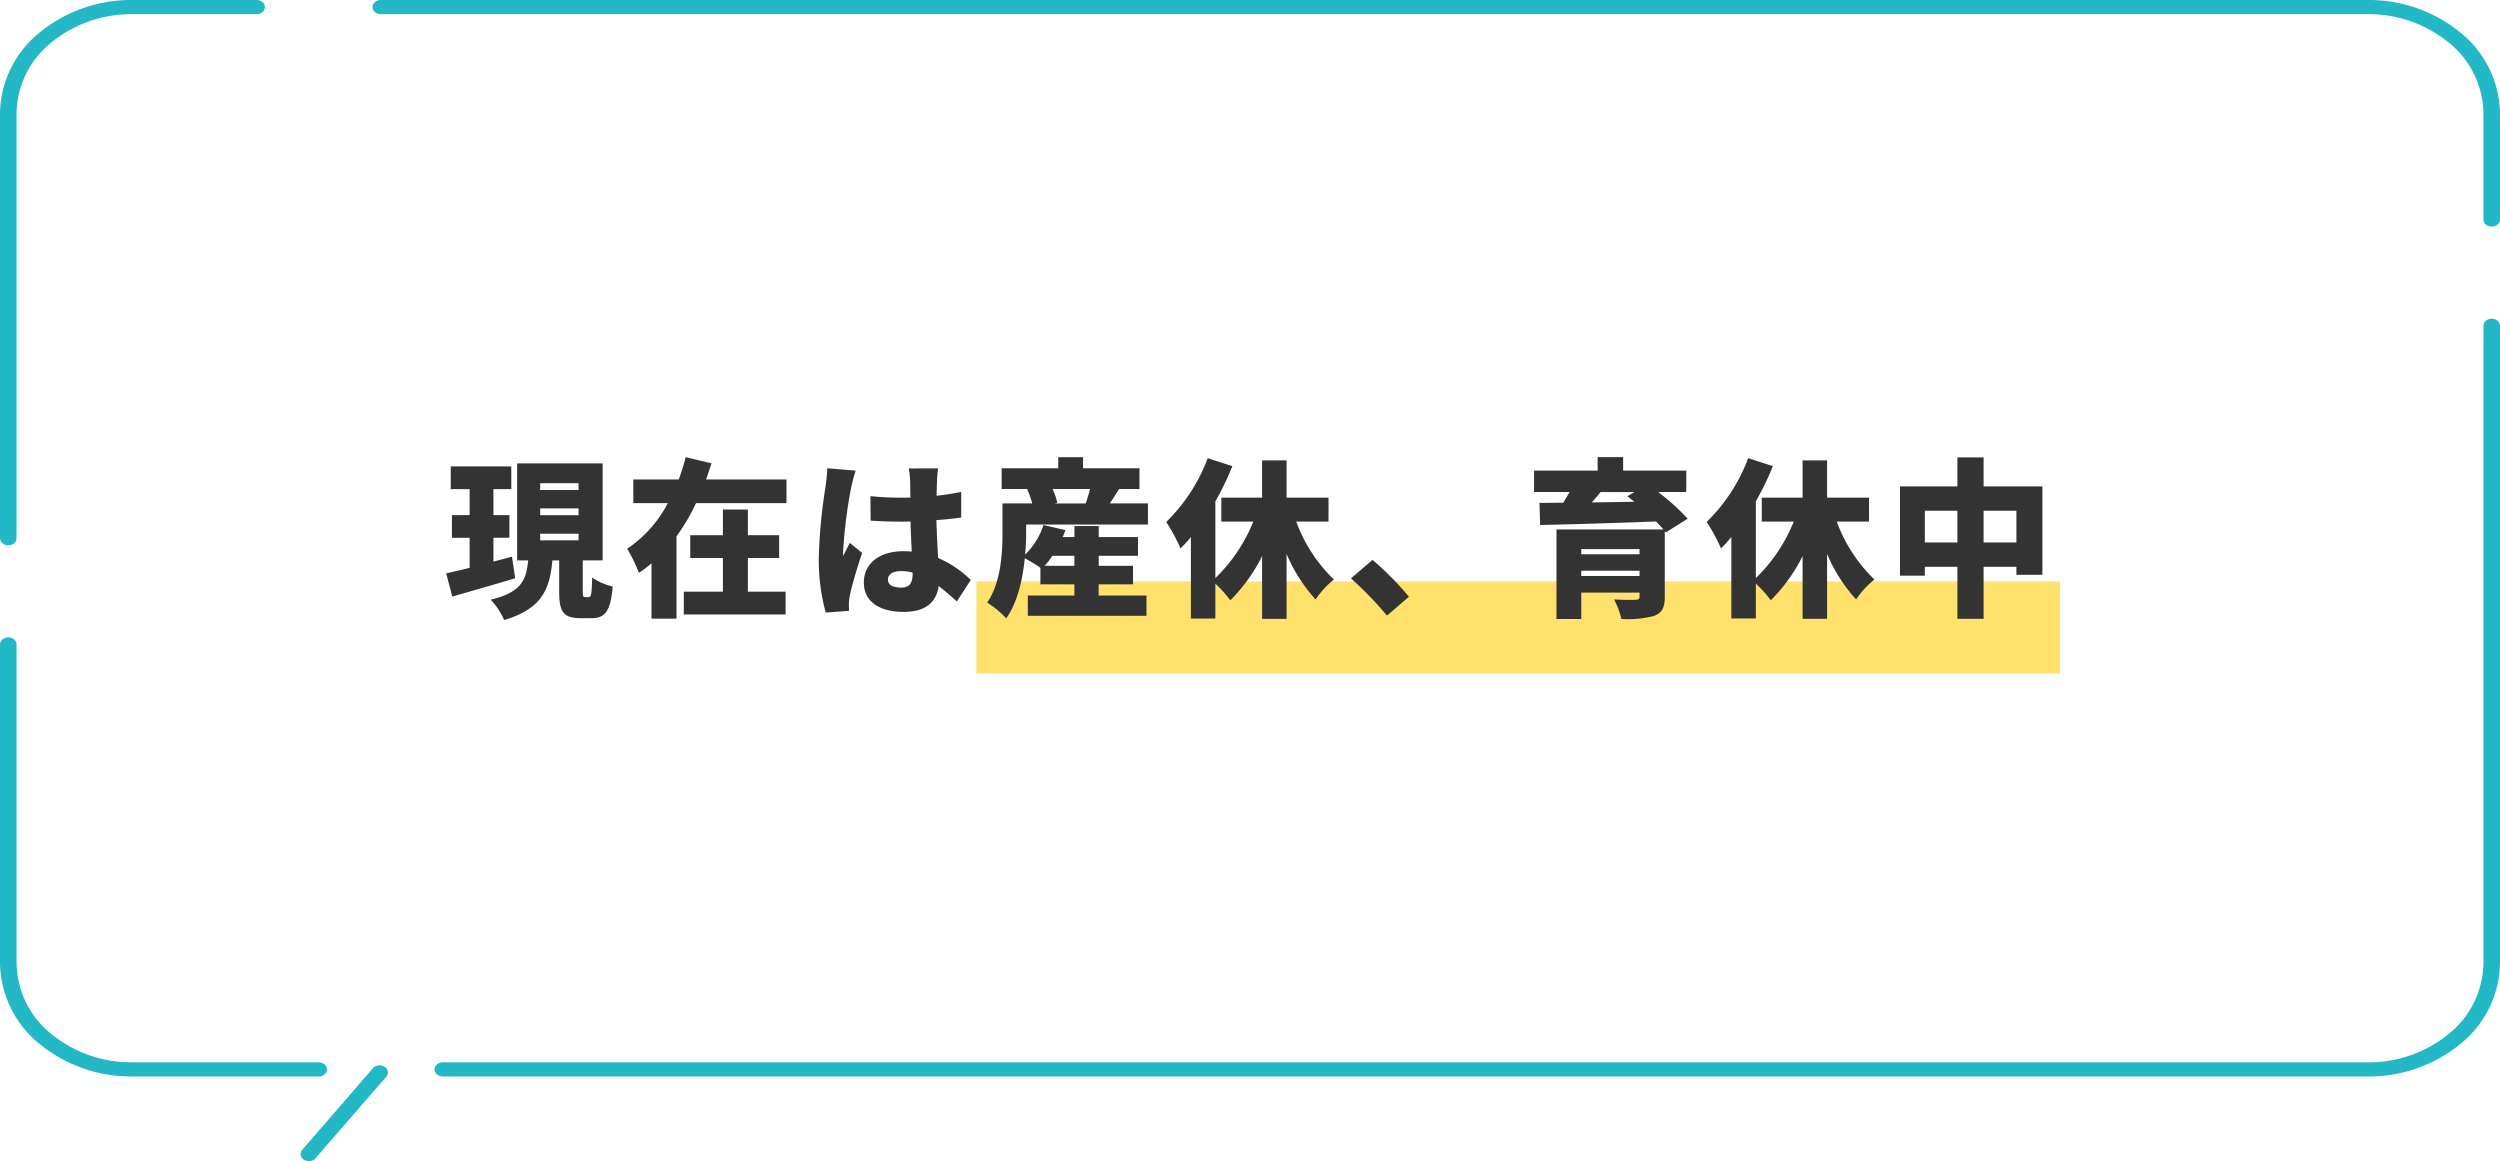 <svg xmlns="http://www.w3.org/2000/svg" xmlns:xlink="http://www.w3.org/1999/xlink" width="353" height="163.95" viewBox="0 0 353 163.95"><defs><clipPath id="a"><rect width="353" height="163.95" transform="translate(818 387.9)" fill="#fff"/></clipPath></defs><g transform="translate(-1212 -886.9)"><g transform="translate(394 499)" clip-path="url(#a)"><path d="M819.169,464.9a1.276,1.276,0,0,1-.827-.293A.932.932,0,0,1,818,463.9v-60a14.926,14.926,0,0,1,5.478-11.314A20.418,20.418,0,0,1,836.7,387.9h17.533a1.277,1.277,0,0,1,.827.293.9.9,0,0,1,0,1.414,1.276,1.276,0,0,1-.827.293H836.7a17.862,17.862,0,0,0-11.571,4.1,13.059,13.059,0,0,0-4.793,9.9v60a.93.93,0,0,1-.343.707A1.272,1.272,0,0,1,819.169,464.9Z" fill="#23b8c5"/><path d="M863,539.9H836.7a20.418,20.418,0,0,1-13.224-4.686A14.926,14.926,0,0,1,818,523.9v-45a.933.933,0,0,1,.342-.707,1.312,1.312,0,0,1,1.653,0,.93.93,0,0,1,.343.707v45a13.062,13.062,0,0,0,4.793,9.9,17.866,17.866,0,0,0,11.571,4.1H863a1.272,1.272,0,0,1,.826.293.9.9,0,0,1,0,1.414A1.272,1.272,0,0,1,863,539.9Z" fill="#23b8c5"/><path d="M1152.3,539.9H880.535a1.274,1.274,0,0,1-.827-.293.9.9,0,0,1,0-1.414,1.274,1.274,0,0,1,.827-.293H1152.3a17.865,17.865,0,0,0,11.57-4.1,13.056,13.056,0,0,0,4.79-9.9v-90a.961.961,0,0,1,.34-.707,1.322,1.322,0,0,1,1.66,0,.927.927,0,0,1,.34.707v90a14.922,14.922,0,0,1-5.48,11.314A20.413,20.413,0,0,1,1152.3,539.9Z" fill="#23b8c5"/><path d="M1169.83,419.9a1.284,1.284,0,0,1-.83-.293.961.961,0,0,1-.34-.707v-15a13.052,13.052,0,0,0-4.79-9.9,17.861,17.861,0,0,0-11.57-4.1H871.768a1.272,1.272,0,0,1-.826-.293.9.9,0,0,1,0-1.414,1.272,1.272,0,0,1,.826-.293H1152.3a20.393,20.393,0,0,1,13.22,4.686A14.922,14.922,0,0,1,1171,403.9v15a.927.927,0,0,1-.34.707A1.285,1.285,0,0,1,1169.83,419.9Z" fill="#23b8c5"/><path d="M861.611,551.85a1.306,1.306,0,0,1-.7-.2.981.981,0,0,1-.455-.659.894.894,0,0,1,.222-.741l9.982-11.52a1.22,1.22,0,0,1,.771-.393,1.323,1.323,0,0,1,.871.188.989.989,0,0,1,.46.66.9.9,0,0,1-.22.745l-9.994,11.52a1.154,1.154,0,0,1-.413.295A1.336,1.336,0,0,1,861.611,551.85Z" fill="#23b8c5"/></g><g transform="translate(-0.119)"><rect width="153" height="13" transform="translate(1350 969)" fill="#ffe16b"/><path d="M890.407,466.5l.456,3.048c-3.024.912-6.312,1.848-8.88,2.592l-.864-3.288c.936-.192,2.088-.48,3.312-.768v-4.248h-2.5V460.64h2.5v-3.672h-2.664v-3.216h8.544v3.216h-2.52v3.672h2.256v3.192h-2.256v3.36C888.655,466.976,889.543,466.736,890.407,466.5Zm3.984-3.24v.936h5.424v-.936Zm0-3.576v.96h5.424v-.96Zm0-3.552v.96h5.424v-.96Zm6.36,16.08h.5c.336,0,.432-.384.48-2.76a9.063,9.063,0,0,0,2.9,1.272c-.288,3.48-1.08,4.464-3,4.464H900.1c-2.5,0-3.024-.984-3.024-3.792v-4.368h-.96c-.36,3.96-1.392,6.816-6.816,8.424a9.83,9.83,0,0,0-1.9-2.88c4.44-1.056,5.016-2.856,5.3-5.544h-1.56v-13.7h12.072v13.7h-2.808v4.344C900.415,472.136,900.463,472.208,900.751,472.208Zm22.968-5.52v4.752h5.328v3.216H914.671V471.44h5.52v-4.752h-4.608v-3.216h4.608v-3.624h3.528v3.624h4.416v3.216Zm-5.9-11.088h11.352v3.336H916.4a27.855,27.855,0,0,1-2.76,4.68v11.64h-3.528v-7.824a16.417,16.417,0,0,1-1.776,1.344,23.556,23.556,0,0,0-1.656-3.408,17.306,17.306,0,0,0,5.736-6.432h-4.872V455.6h6.408a27.782,27.782,0,0,0,.984-3.144l3.648.864C918.343,454.088,918.079,454.832,917.815,455.6Zm25.68,14.136c0,.84.84,1.128,1.872,1.128,1.152,0,1.608-.624,1.608-1.944v-.168a6.04,6.04,0,0,0-1.608-.216C944.239,468.536,943.495,468.968,943.495,469.736Zm7.08-15.7a16,16,0,0,0-.144,1.608c-.024.456-.048,1.248-.072,2.256,1.224-.144,2.4-.312,3.48-.552v3.624c-1.08.144-2.256.288-3.5.36.048,2.208.168,3.912.24,5.352a15.215,15.215,0,0,1,4.608,3.1l-1.968,3.048a32.086,32.086,0,0,0-2.568-2.184c-.312,2.256-1.8,3.648-4.944,3.648-3.384,0-5.616-1.44-5.616-4.152,0-2.688,2.208-4.416,5.568-4.416.408,0,.816.024,1.2.048-.072-1.272-.144-2.736-.168-4.248-.456.024-.912.024-1.344.024-1.44,0-2.88-.048-4.3-.144l-.024-3.456a41.849,41.849,0,0,0,4.3.216c.456,0,.888,0,1.344-.024-.024-1.128-.024-2.016-.048-2.448a11.717,11.717,0,0,0-.192-1.656Zm-11.64.312a23.366,23.366,0,0,0-.648,2.448,68.087,68.087,0,0,0-1.128,9.072,4.439,4.439,0,0,0,.024.552c.288-.7.6-1.152.912-1.872l1.752,1.416c-.72,2.16-1.44,4.584-1.728,5.976a7.248,7.248,0,0,0-.144,1.128c0,.264,0,.7.024,1.08l-3.288.24a27.947,27.947,0,0,1-.984-7.7,74.375,74.375,0,0,1,.936-9.96c.1-.72.24-1.824.264-2.712Zm30.888,12.024H966.7a9.54,9.54,0,0,1-1.08,1.416h4.2Zm2.208-9.432h-5.3a8.542,8.542,0,0,1,.672,1.944l-.36.1h4.368A20.51,20.51,0,0,0,972.031,456.944Zm-9.024,5.016v1.032a31,31,0,0,1-.144,3.216,10.328,10.328,0,0,0,2.592-4.176l3.1.72c-.12.336-.24.648-.384.984h1.656v-1.56h3.432v1.56H978.8v2.64h-5.544v1.416H978.1v2.616h-4.848v1.584H980v2.856H963.247v-2.856h6.576v-1.584h-4.8V468.08a18,18,0,0,0-2.208-1.344c-.288,2.952-1.008,6.192-2.616,8.472a13.989,13.989,0,0,0-2.688-2.232c1.992-2.9,2.16-7.128,2.16-10.008v-3.984h4.2a11.6,11.6,0,0,0-.72-1.992l.192-.048h-3.792v-2.928h7.992v-1.56h3.5v1.56h7.968v2.928h-2.88c-.456.744-.912,1.44-1.3,2.04h5.376v2.976Zm42.693-.408h-4.56a21.816,21.816,0,0,0,5.33,8.184,12.156,12.156,0,0,0-2.59,2.808,22.332,22.332,0,0,1-4.1-6.432v9.168h-3.456v-8.856a23.925,23.925,0,0,1-4.488,6.24,17.128,17.128,0,0,0-2.112-2.352v4.92h-3.456v-11.5a19.5,19.5,0,0,1-1.464,1.608,25.963,25.963,0,0,0-2.016-3.744,24.511,24.511,0,0,0,5.856-9l3.48,1.128a39.165,39.165,0,0,1-2.4,4.968V469.52a22.932,22.932,0,0,0,5.352-7.968h-4.512v-3.384h5.76v-5.256h3.456v5.256h5.925Zm8.26,13.272a50.186,50.186,0,0,0-5.09-5.256l3.05-2.616a43.768,43.768,0,0,1,5.14,5.208Zm34.94-17.448h-4.77c-.41.5-.84.984-1.25,1.464,1.92-.024,3.96-.048,6-.1-.34-.264-.67-.528-.98-.768Zm-7.51,11.856h8.23v-.744h-8.23Zm8.23-3.792h-8.23v.72h8.23Zm6.8-4.3-3.1,1.944-.14-.192v9.264c0,1.56-.39,2.28-1.52,2.712a14.527,14.527,0,0,1-4.6.432,11.647,11.647,0,0,0-1.04-2.76c1.04.072,2.67.072,3.03.048.43,0,.57-.12.57-.456v-.552h-8.23v3.72h-3.5V462.656h15.09c-.28-.36-.64-.72-1.03-1.128-5.93.24-12.17.408-16.37.5l-.09-3.12,3.36-.024c.31-.5.6-1.008.89-1.512h-5.02v-3.024h8.98v-1.9h3.6v1.9h8.92v3.024h-3.98A30.619,30.619,0,0,1,1056.42,461.144Zm25.6.408h-4.56a21.816,21.816,0,0,0,5.33,8.184,12.155,12.155,0,0,0-2.59,2.808,22.218,22.218,0,0,1-4.1-6.432v9.168h-3.46v-8.856a23.748,23.748,0,0,1-4.49,6.24,17.112,17.112,0,0,0-2.11-2.352v4.92h-3.46v-11.5a19.486,19.486,0,0,1-1.46,1.608,25.418,25.418,0,0,0-2.02-3.744,24.542,24.542,0,0,0,5.86-9l3.48,1.128a38.892,38.892,0,0,1-2.4,4.968V469.52a22.9,22.9,0,0,0,5.35-7.968h-4.51v-3.384h5.76v-5.256h3.46v5.256h5.92Zm16.18,2.952h4.63v-4.488h-4.63Zm-8.3,0h4.6v-4.488h-4.6Zm8.3-7.92h8.3v12.48h-3.67v-1.128h-4.63v7.344h-3.7v-7.344h-4.6v1.248h-3.51v-12.6h8.11v-4.1h3.7Z" transform="translate(394 499)" fill="#333"/></g></g></svg>